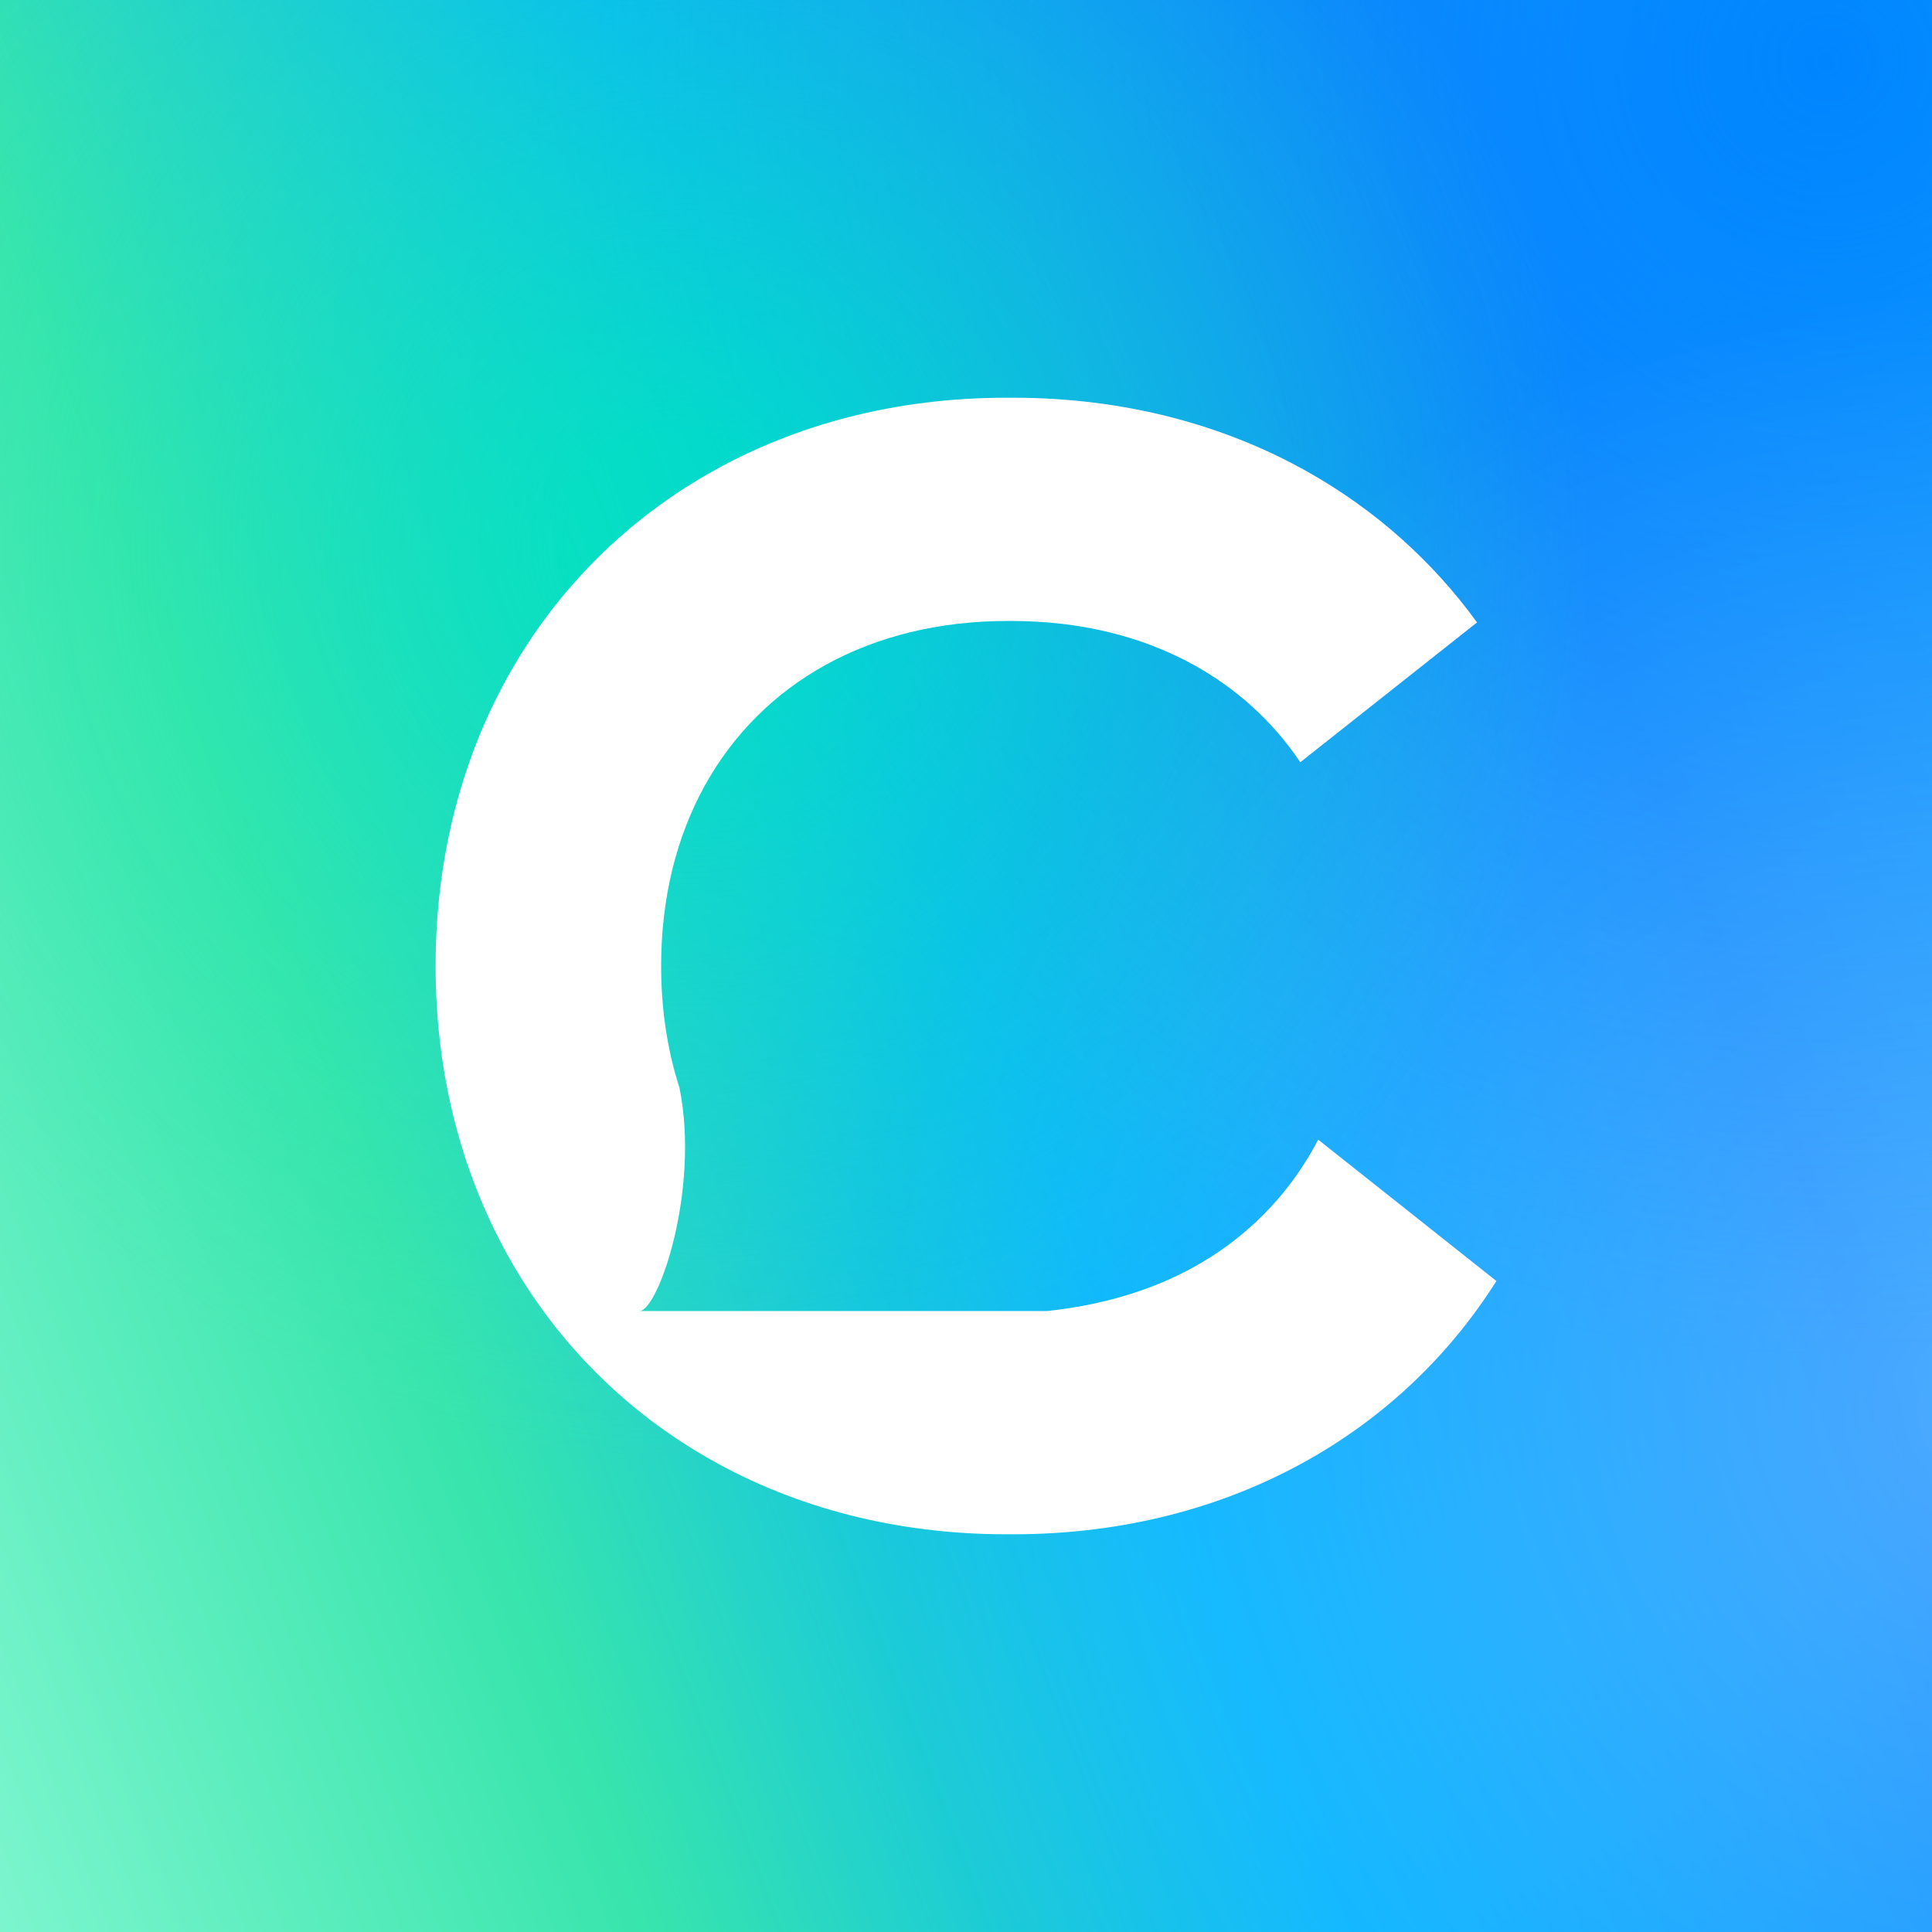 <svg viewBox="0 0 500 500" fill="none" xmlns="http://www.w3.org/2000/svg"><rect x="0" y="0" width="500" height="500" fill="#333333" stroke="none"/><path d="M0 0h500v500H0z" fill="url(#a)"></path><path d="M0 0h500v500H0z" fill-opacity=".8" fill="url(#b)"></path><path d="M0 0h500v500H0z" fill-opacity=".3" fill="url(#c)"></path><path d="M0 0h500v500H0z" fill-opacity=".6" fill="url(#d)"></path><path clip-rule="evenodd" d="M308.85 327.975c13.285-7.313 23.95-17.933 31.294-31.162.343-.617.679-1.24 1.007-1.868l46.115 36.577c-12.164 19.267-28.792 35.078-48.786 46.342-21.881 12.327-47.794 19.207-76.299 19.207h-1.749c-28.505 0-54.418-6.88-76.299-19.207-21.881-12.327-39.731-30.101-52.111-51.889-12.379-21.788-19.288-47.591-19.288-75.975 0-28.384 6.909-54.187 19.288-75.975 12.38-21.788 30.23-39.562 52.111-51.889 21.881-12.327 47.794-19.207 76.299-19.207h1.749c28.505 0 54.418 6.88 76.299 19.207 17.373 9.787 32.205 23.008 43.775 38.947l-45.738 36.179c-7.064-10.497-16.428-19.05-27.667-25.237-13.285-7.313-29.19-11.318-47.013-11.318h-1.062c-17.823 0-33.728 4.005-47.013 11.318-13.285 7.313-23.95 17.933-31.294 31.162-7.344 13.228-11.367 29.065-11.367 46.813 0 11.347 1.645 21.913 4.75 31.515 5.354 26.592-5.541 57.778-10.368 57.778h105.499c14.145-1.497 26.9-5.281 37.868-11.318Z" fill-rule="evenodd" fill="#fff"></path><defs><radialGradient gradientUnits="userSpaceOnUse" gradientTransform="rotate(94.956 230.89 226.863) scale(337.605)" r="1" cy="0" cx="0" id="b"><stop stop-color="#0080FF"></stop><stop stop-opacity="0" stop-color="#3497F9" offset="1"></stop></radialGradient><radialGradient gradientUnits="userSpaceOnUse" gradientTransform="rotate(175.012 249.573 193.74) scale(290.219)" r="1" cy="0" cx="0" id="c"><stop stop-color="#fff"></stop><stop stop-opacity="0" stop-color="#fff" offset="1"></stop></radialGradient><radialGradient gradientUnits="userSpaceOnUse" gradientTransform="rotate(73.871 -6.604 186.413) scale(238.315)" r="1" cy="0" cx="0" id="d"><stop stop-color="#00F1AE" offset=".121"></stop><stop stop-opacity="0" stop-color="#3CE6AE" offset="1"></stop></radialGradient><linearGradient gradientUnits="userSpaceOnUse" y2="333.061" y1="596.528" x2="626.329" x1="-68.287" id="a"><stop stop-color="#A7FFE2"></stop><stop stop-color="#38E5AC" offset=".342"></stop><stop stop-color="#00B3FF" offset=".569"></stop><stop stop-color="#0086FF" offset=".813"></stop><stop stop-color="#00A0FF" offset="1"></stop></linearGradient></defs></svg>